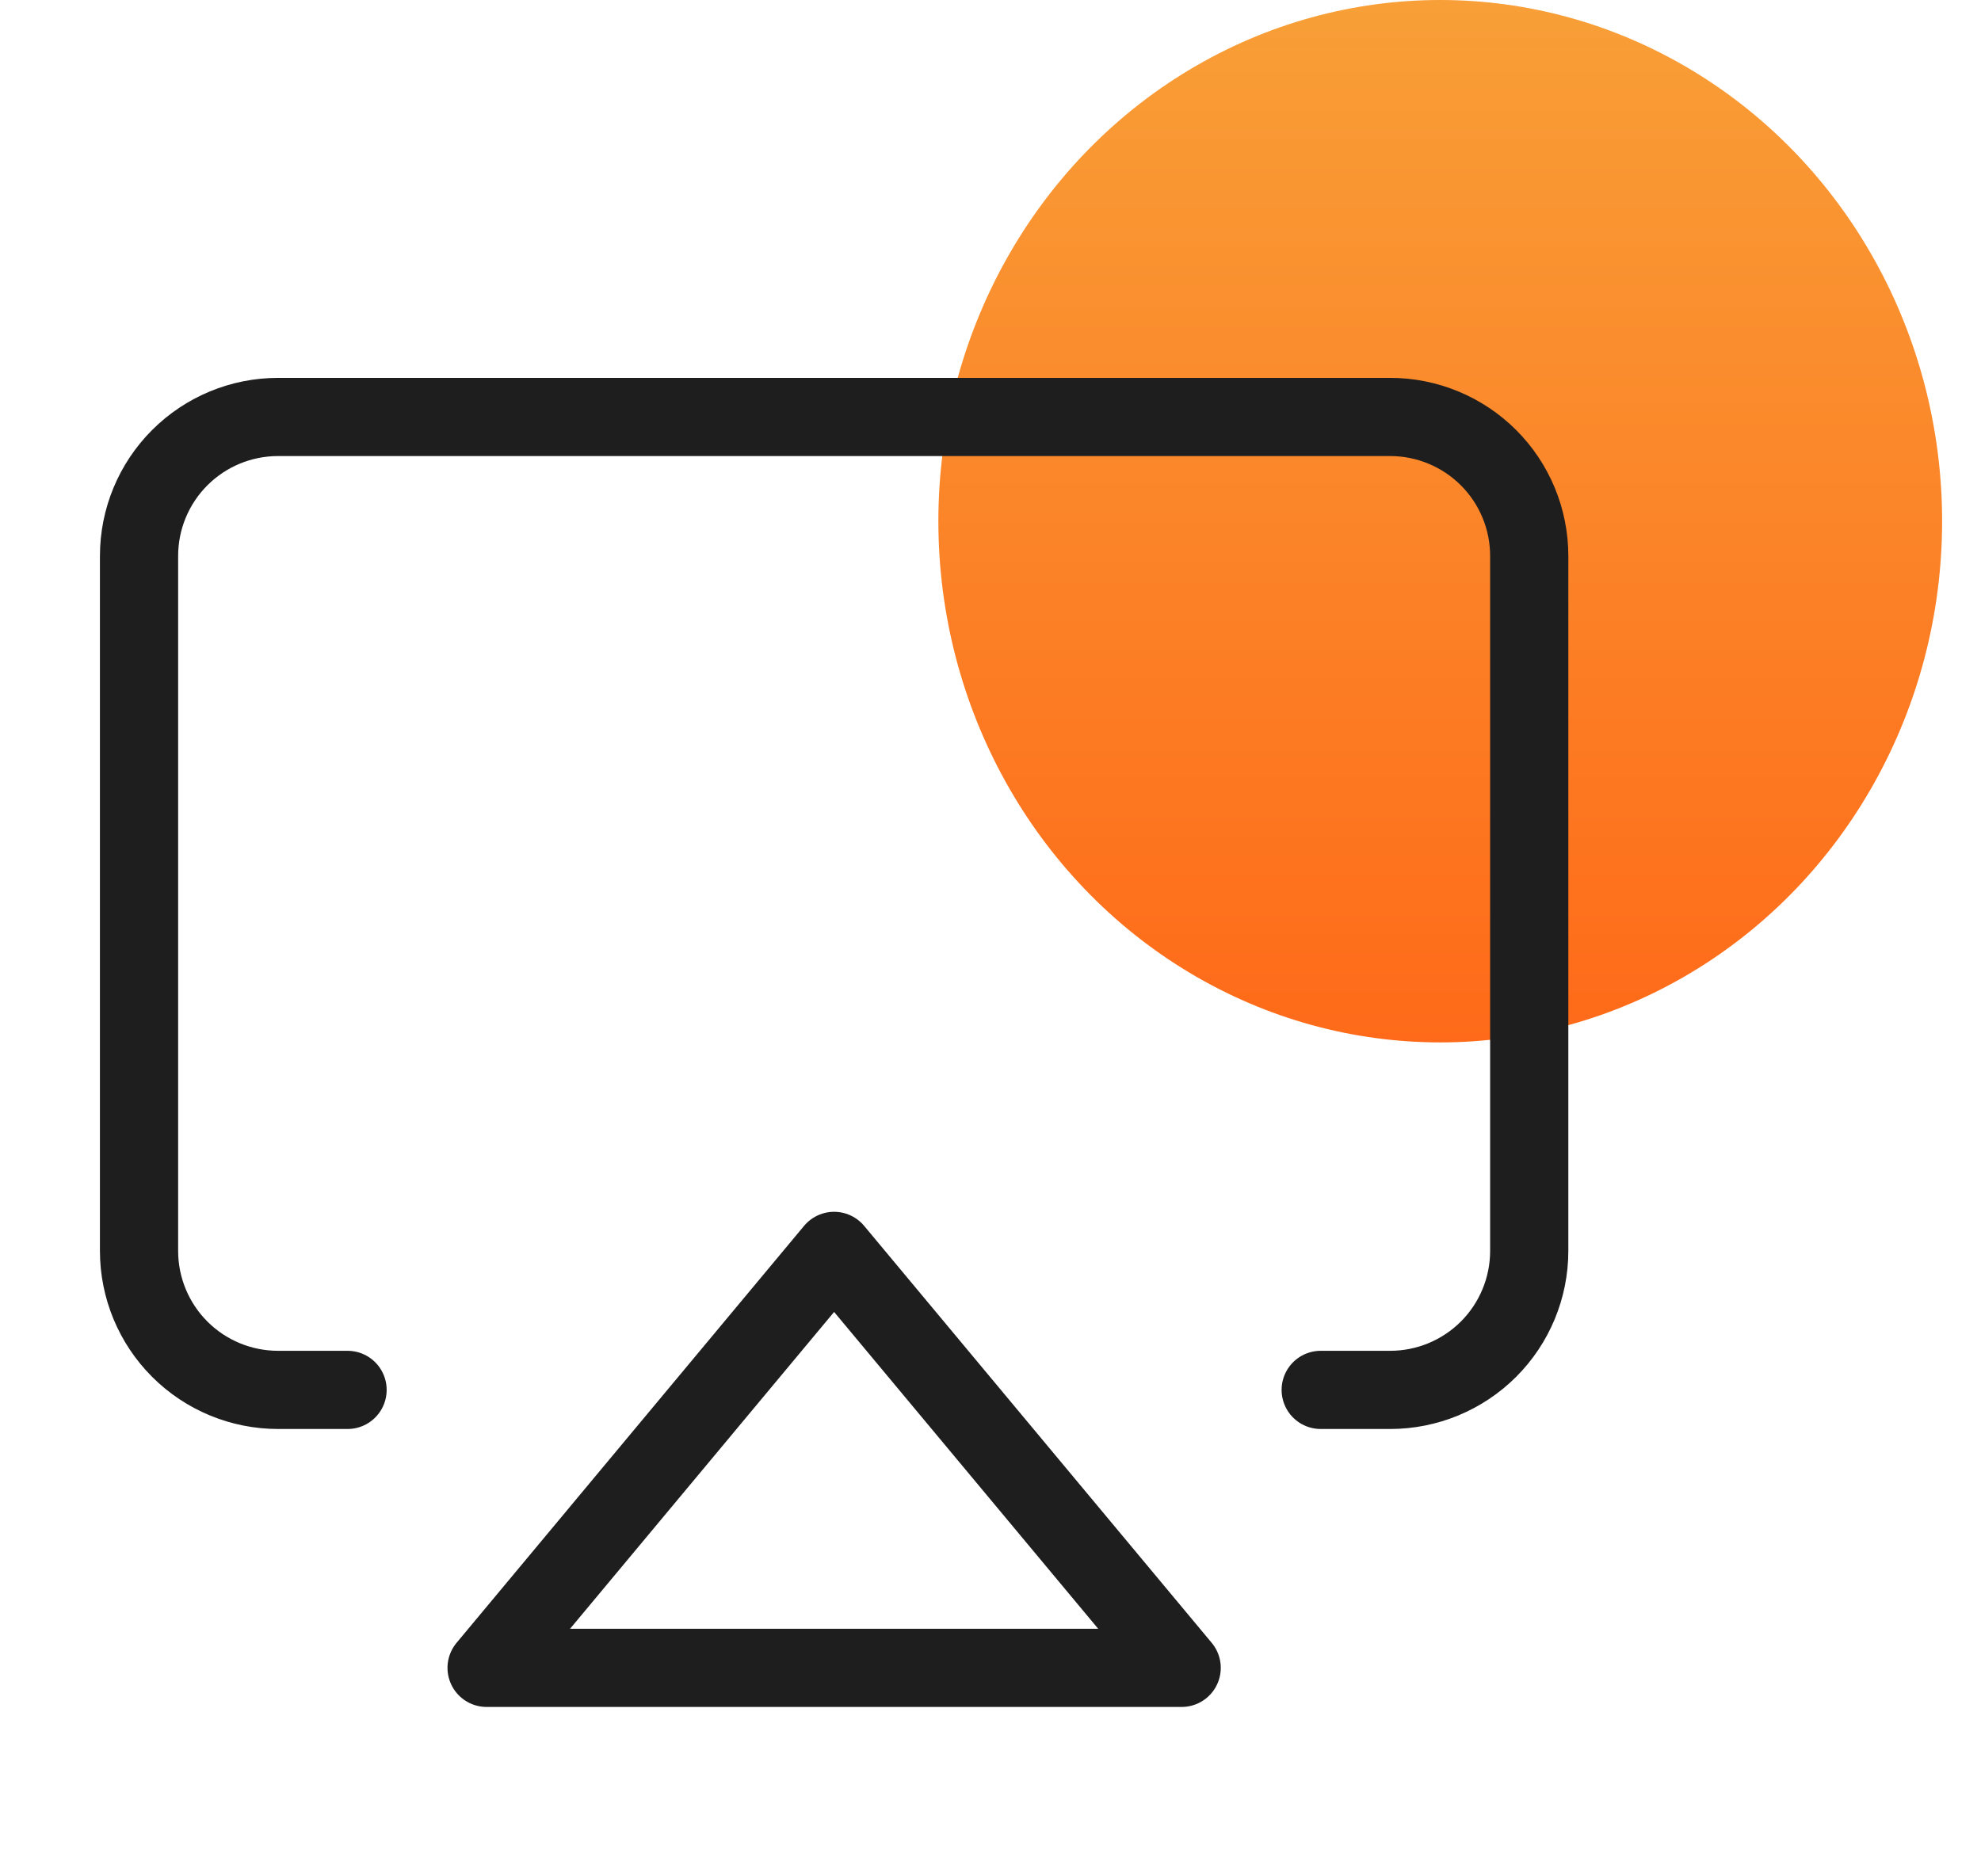 <svg width="38" height="36" viewBox="0 0 38 36" fill="none" xmlns="http://www.w3.org/2000/svg">
<ellipse opacity="0.9" cx="27.627" cy="10" rx="9.627" ry="10" fill="url(#paint0_linear_1151_8816)"/>
<path d="M6.667 26.667H5.334C4.626 26.667 3.948 26.386 3.448 25.886C2.948 25.386 2.667 24.707 2.667 24V10.667C2.667 9.959 2.948 9.281 3.448 8.781C3.948 8.281 4.626 8 5.334 8H26.667C27.374 8 28.052 8.281 28.553 8.781C29.053 9.281 29.334 9.959 29.334 10.667V24C29.334 24.707 29.053 25.386 28.553 25.886C28.052 26.386 27.374 26.667 26.667 26.667H25.334M16 24L22.667 32H9.334L16 24Z" stroke="#1E1E1E" stroke-width="1.5" stroke-linecap="round" stroke-linejoin="round"/>
<defs>
<linearGradient id="paint0_linear_1151_8816" x1="27.627" y1="0" x2="27.627" y2="20" gradientUnits="userSpaceOnUse">
<stop stop-color="#F89522"/>
<stop offset="1" stop-color="#FF5A00"/>
</linearGradient>
</defs>
</svg>
